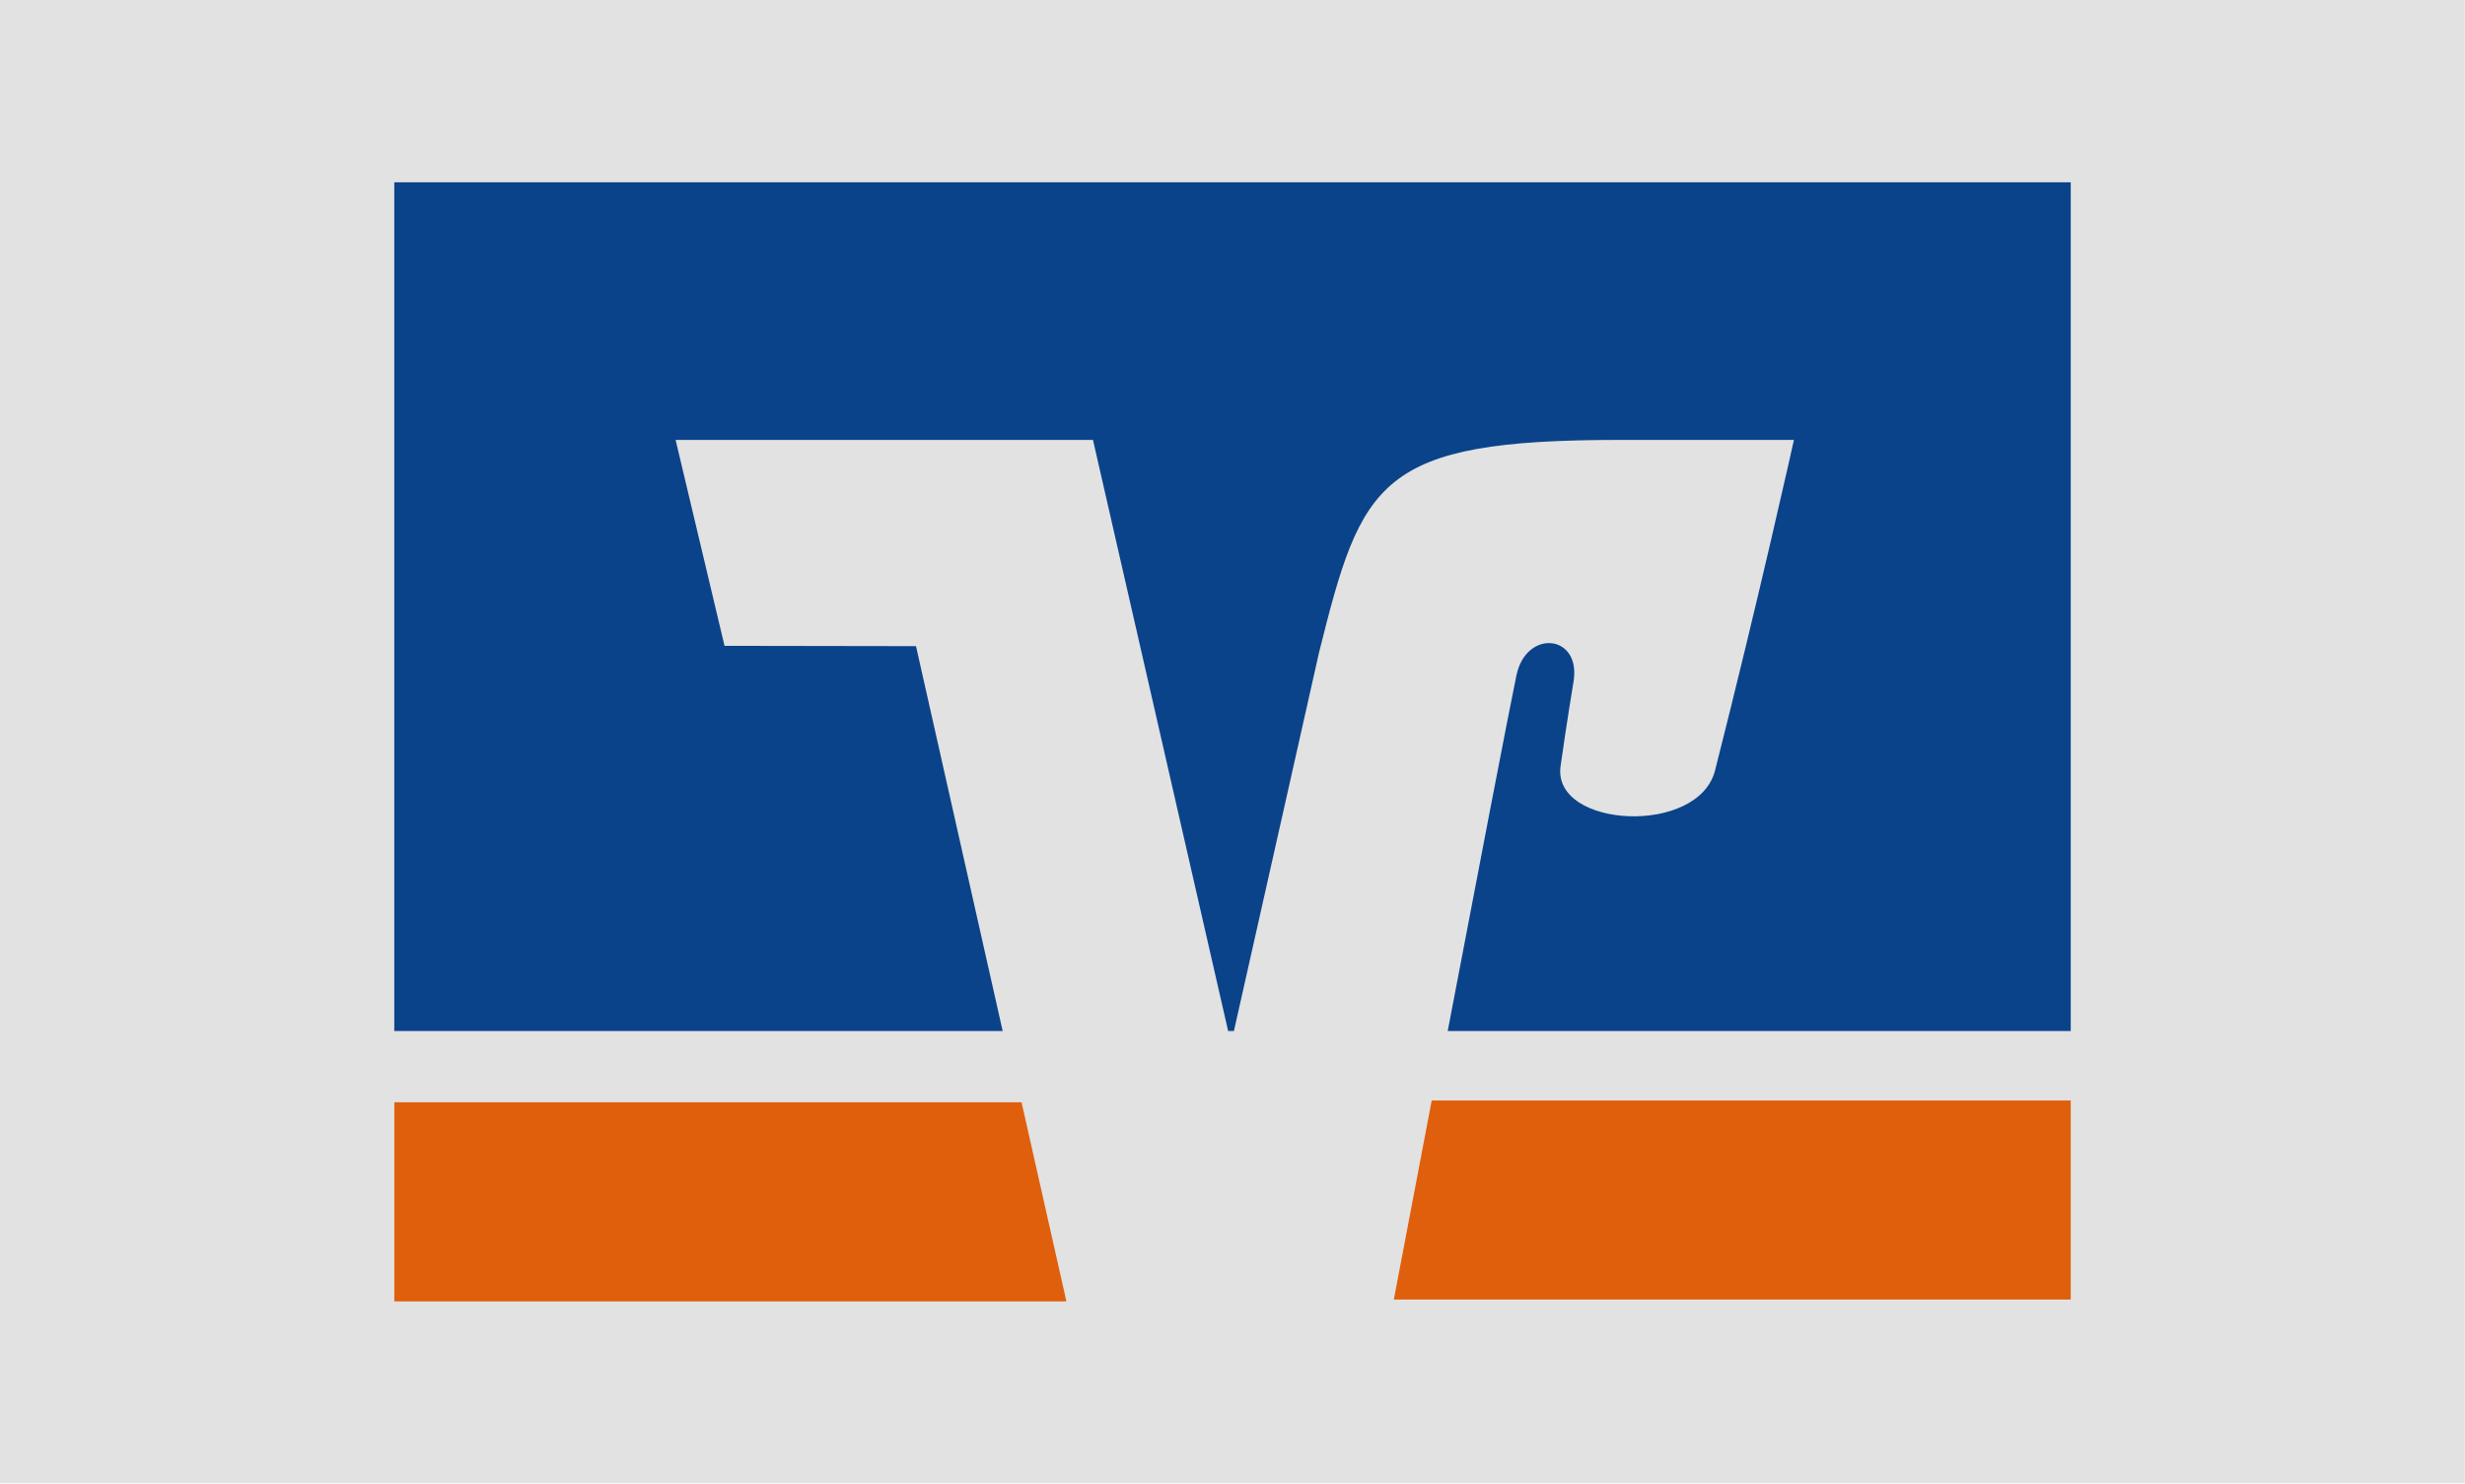 <?xml version="1.0" encoding="UTF-8"?>
<svg id="Layer_1" data-name="Layer 1" xmlns="http://www.w3.org/2000/svg" version="1.1" viewBox="0 0 1080 650">
  <defs>
    <style>
      .cls-1 {
        fill: #0a438a;
      }

      .cls-1, .cls-2, .cls-3 {
        stroke-width: 0px;
      }

      .cls-2 {
        fill: #e2e2e2;
      }

      .cls-3 {
        fill: #e05f0c;
      }
    </style>
  </defs>
  <rect class="cls-2" x="-.07" y="-.16" width="1080" height="650"/>
  <g>
    <path id="path54" class="cls-3" d="M627.28,482.13c-7.62,40.02-14.09,74.01-16.59,87.21h296.56v-87.21h-279.97ZM172.77,482.93v87.21h294.46l-19.65-87.21H172.77Z"/>
    <path id="path62" class="cls-1" d="M317.44,282.96l-21.43-90.22h182.86l59.22,258.97h2.53l37.31-165.9c18.8-75.32,25.9-93.08,131.85-93.08h76.2s-15.39,69.43-34.55,144.78c-7.29,28.74-70.92,25.34-67.74-1.5.33-2.8,3.34-23,5.72-37.37,3.47-20.68-20.66-23.27-25-2.8-3.09,14.66-17.07,87.44-30.12,155.87h272.97V79.86H172.75v371.85h266.56l-37.98-168.63-83.89-.13h0Z"/>
  </g>
</svg>